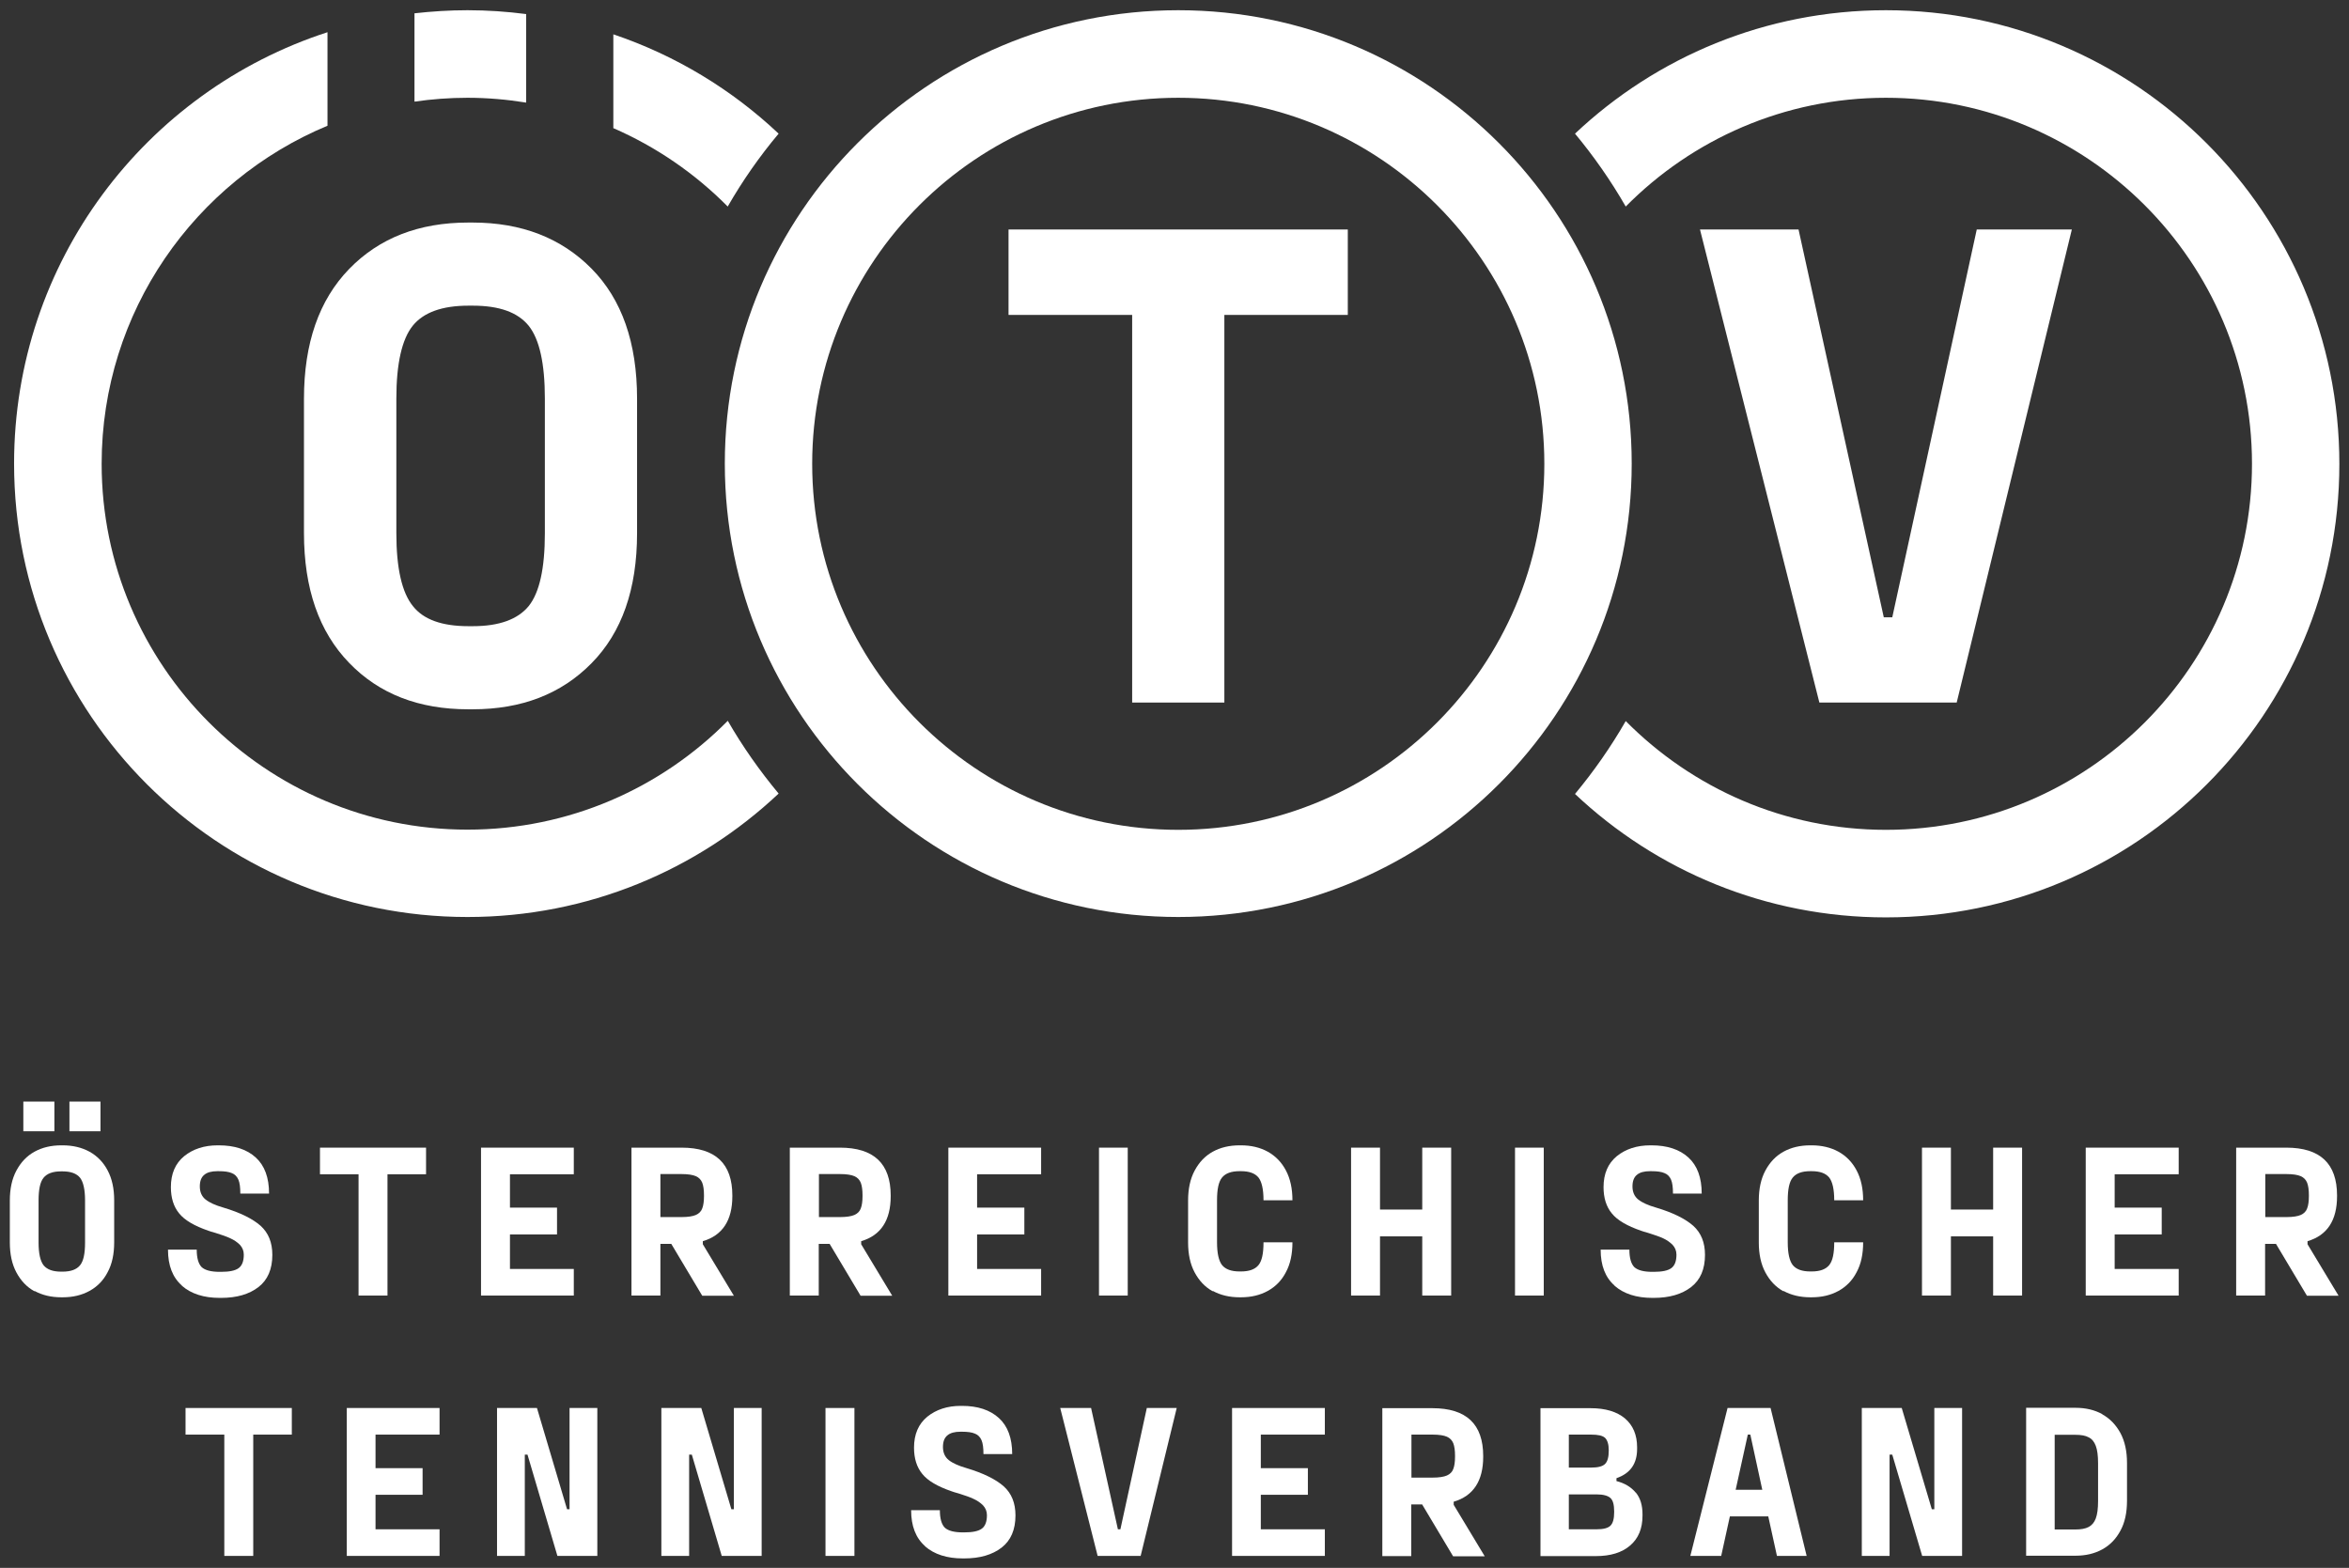 <svg xmlns="http://www.w3.org/2000/svg" xmlns:xlink="http://www.w3.org/1999/xlink" id="Ebene_1" data-name="Ebene 1" viewBox="0 0 121.79 81.3"><rect x="0" y="0" width="121.79" height="81.3" fill="#333333" stroke="none"/><defs><style>      .cls-1 {        clip-path: url(#clippath-2);      }      .cls-2 {        clip-path: url(#clippath-6);      }      .cls-3 {        fill: none;      }      .cls-3, .cls-4 {        stroke-width: 0px;      }      .cls-5 {        clip-path: url(#clippath-7);      }      .cls-6 {        clip-path: url(#clippath-1);      }      .cls-7 {        clip-path: url(#clippath-4);      }      .cls-8 {        clip-path: url(#clippath-9);      }      .cls-9 {        clip-path: url(#clippath);      }      .cls-10 {        clip-path: url(#clippath-3);      }      .cls-11 {        clip-path: url(#clippath-8);      }      .cls-4 {        fill: #fff;      }      .cls-12 {        clip-path: url(#clippath-5);      }    </style><clipPath id="clippath"><rect class="cls-3" x=".51" y=".53" width="120.79" height="80.27"></rect></clipPath><clipPath id="clippath-1"><rect class="cls-3" x=".51" y=".53" width="120.79" height="80.27"></rect></clipPath><clipPath id="clippath-2"><rect class="cls-3" x=".51" y=".53" width="120.79" height="80.27"></rect></clipPath><clipPath id="clippath-3"><rect class="cls-3" x=".51" y=".53" width="120.79" height="80.27"></rect></clipPath><clipPath id="clippath-4"><rect class="cls-3" x=".51" y=".53" width="120.79" height="80.27"></rect></clipPath><clipPath id="clippath-5"><rect class="cls-3" x=".51" y=".53" width="120.79" height="80.27"></rect></clipPath><clipPath id="clippath-6"><rect class="cls-3" x=".51" y=".53" width="120.79" height="80.27"></rect></clipPath><clipPath id="clippath-7"><rect class="cls-3" x=".51" y=".53" width="120.79" height="80.27"></rect></clipPath><clipPath id="clippath-8"><rect class="cls-3" x=".51" y=".53" width="120.79" height="80.27"></rect></clipPath><clipPath id="clippath-9"><rect class="cls-3" x=".51" y=".53" width="120.79" height="80.27"></rect></clipPath></defs><g class="cls-9"><path class="cls-4" d="M31.79,6.64c2.23.97,4.25,2.36,5.94,4.07.77-1.34,1.65-2.6,2.64-3.78-2.43-2.29-5.34-4.06-8.57-5.15v4.87Z"></path><path class="cls-4" d="M21.49,5.27c.9-.13,1.81-.2,2.75-.2,1.03,0,2.05.09,3.04.25V.73c-1-.13-2.01-.2-3.04-.2-.93,0-1.85.06-2.75.16v4.58Z"></path><path class="cls-4" d="M37.73,37.38c-3.44,3.48-8.22,5.64-13.49,5.64-10.46,0-18.97-8.51-18.97-18.97,0-7.89,4.84-14.67,11.71-17.53V1.67C7.54,4.73.73,13.59.73,24.04c0,12.99,10.53,23.51,23.51,23.51,6.24,0,11.91-2.43,16.13-6.4-.98-1.18-1.87-2.44-2.64-3.78"></path><path class="cls-4" d="M15.76,27.66v-6.98c0-2.88.78-5.12,2.34-6.73,1.56-1.61,3.62-2.41,6.18-2.41h.22c2.54,0,4.6.8,6.17,2.39,1.57,1.59,2.36,3.84,2.36,6.74v6.98c0,2.9-.79,5.15-2.36,6.74-1.57,1.6-3.63,2.39-6.17,2.39h-.22c-2.57,0-4.63-.8-6.18-2.41-1.56-1.61-2.34-3.85-2.34-6.73M21.41,31.43c.55.7,1.51,1.04,2.88,1.04h.22c1.37,0,2.33-.35,2.9-1.04.56-.7.84-1.95.84-3.78v-6.98c0-1.82-.28-3.08-.84-3.78-.57-.7-1.53-1.04-2.9-1.04h-.22c-1.37,0-2.33.35-2.89,1.04-.56.7-.85,1.96-.85,3.78v6.98c0,1.82.29,3.08.86,3.78"></path></g><polygon class="cls-4" points="88.14 11.9 93.25 11.9 97.67 32.01 98.11 32.01 102.49 11.9 107.42 11.9 101.45 36.43 94.33 36.43 88.14 11.9"></polygon><g class="cls-6"><path class="cls-4" d="M97.78.53c-6.24,0-11.91,2.43-16.12,6.4.98,1.18,1.86,2.44,2.63,3.78,3.44-3.48,8.22-5.64,13.49-5.64,10.46,0,18.98,8.51,18.98,18.98s-8.51,18.98-18.98,18.98c-5.27,0-10.04-2.16-13.49-5.64-.77,1.34-1.65,2.6-2.63,3.78,4.21,3.97,9.88,6.4,16.12,6.4,12.99,0,23.51-10.53,23.51-23.51S110.77.53,97.78.53"></path><path class="cls-4" d="M61.09,5.07c10.46,0,18.98,8.51,18.98,18.98s-8.51,18.98-18.98,18.98-18.98-8.51-18.98-18.98S50.62,5.07,61.09,5.07M61.09.53c-12.99,0-23.51,10.53-23.51,23.51s10.53,23.51,23.51,23.51,23.51-10.53,23.51-23.51S74.07.53,61.09.53"></path></g><polygon class="cls-4" points="52.29 11.9 69.88 11.9 69.88 16.33 63.48 16.33 63.48 36.43 58.7 36.43 58.7 16.33 52.29 16.33 52.29 11.9"></polygon><g class="cls-1"><path class="cls-4" d="M3.6,57.12h1.61v1.54h-1.61v-1.54ZM3.24,65.94c.43,0,.73-.11.91-.33.18-.22.26-.61.26-1.18v-2.18c0-.57-.09-.96-.26-1.18-.18-.22-.48-.33-.91-.33h-.07c-.43,0-.73.11-.91.33-.18.22-.26.61-.26,1.18v2.18c0,.57.09.96.26,1.18.18.22.48.33.91.33h.07ZM1.21,57.12h1.61v1.54h-1.61v-1.54ZM1.79,66.96c-.4-.22-.71-.55-.94-.98-.23-.43-.34-.95-.34-1.55v-2.18c0-.6.11-1.12.34-1.55.23-.43.54-.76.94-.98.4-.22.86-.33,1.39-.33h.07c.52,0,.99.11,1.39.33.4.22.72.55.94.97.23.43.34.95.34,1.55v2.18c0,.61-.11,1.13-.34,1.55-.22.43-.54.75-.94.97-.4.22-.86.33-1.39.33h-.07c-.53,0-.99-.11-1.39-.33"></path><path class="cls-4" d="M9.43,66.66c-.48-.42-.72-1.04-.72-1.86h1.49c0,.44.09.74.26.91.18.16.49.24.93.24h.07c.43,0,.73-.06.91-.19.18-.13.27-.36.27-.7,0-.2-.07-.37-.2-.51-.14-.14-.3-.25-.5-.34-.19-.09-.45-.18-.77-.28-.17-.05-.29-.08-.36-.11-.73-.25-1.24-.55-1.52-.9-.29-.35-.43-.81-.43-1.36,0-.7.23-1.23.69-1.61.46-.37,1.04-.56,1.73-.56h.07c.81,0,1.45.21,1.91.63.46.42.69,1.04.69,1.87h-1.49c0-.32-.03-.56-.1-.72-.07-.16-.18-.28-.34-.34-.16-.07-.38-.1-.68-.1h-.07c-.3,0-.53.06-.68.19-.15.12-.23.32-.23.6,0,.29.1.52.3.68.2.16.51.3.93.42.87.26,1.51.58,1.92.94.41.37.61.87.61,1.51,0,.74-.24,1.3-.72,1.67-.48.37-1.12.56-1.94.56h-.07c-.82,0-1.48-.21-1.96-.63"></path></g><polygon class="cls-4" points="22.09 60.89 20.09 60.89 20.09 67.18 18.59 67.18 18.59 60.89 16.59 60.89 16.59 59.51 22.09 59.51 22.09 60.89"></polygon><polygon class="cls-4" points="26.44 60.89 26.44 62.62 28.88 62.62 28.88 64.01 26.44 64.01 26.44 65.8 29.75 65.8 29.75 67.18 24.94 67.18 24.94 59.51 29.75 59.51 29.75 60.89 26.44 60.89"></polygon><g class="cls-10"><path class="cls-4" d="M36.41,61.33c-.06-.15-.17-.27-.33-.34-.16-.07-.41-.11-.74-.11h-1.1v2.23h1.1c.33,0,.58-.04.74-.11s.28-.19.33-.34c.06-.15.09-.37.09-.64v-.04c0-.28-.03-.49-.09-.65M34.81,64.5h-.57v2.68h-1.5v-7.67h2.6c1.76,0,2.63.83,2.63,2.48v.04c0,1.25-.51,2.03-1.53,2.33v.16l1.61,2.67h-1.64l-1.6-2.68Z"></path><path class="cls-4" d="M44.63,61.33c-.06-.15-.17-.27-.33-.34-.16-.07-.41-.11-.74-.11h-1.1v2.23h1.1c.33,0,.58-.04.74-.11s.28-.19.33-.34c.06-.15.09-.37.09-.64v-.04c0-.28-.03-.49-.09-.65M43.02,64.5h-.57v2.68h-1.5v-7.67h2.6c1.76,0,2.63.83,2.63,2.48v.04c0,1.25-.51,2.03-1.53,2.33v.16l1.61,2.67h-1.64l-1.6-2.68Z"></path></g><polygon class="cls-4" points="50.66 60.89 50.66 62.62 53.11 62.62 53.11 64.01 50.66 64.01 50.66 65.8 53.98 65.8 53.98 67.18 49.17 67.18 49.17 59.51 53.98 59.51 53.98 60.89 50.66 60.89"></polygon><rect class="cls-4" x="56.98" y="59.51" width="1.49" height="7.67"></rect><g class="cls-7"><path class="cls-4" d="M62.88,66.96c-.4-.22-.71-.55-.94-.98-.23-.43-.34-.95-.34-1.55v-2.18c0-.6.11-1.12.34-1.55.23-.43.54-.76.94-.98.4-.22.86-.33,1.39-.33h.07c.53,0,.99.11,1.39.33.4.22.72.55.94.97.23.43.34.95.34,1.55h-1.5c0-.57-.09-.96-.26-1.18-.18-.22-.48-.33-.91-.33h-.07c-.43,0-.73.11-.91.33-.18.22-.26.61-.26,1.18v2.18c0,.57.09.96.26,1.18.18.22.48.33.91.33h.07c.43,0,.73-.11.91-.33.18-.22.26-.61.26-1.18h1.5c0,.61-.11,1.13-.34,1.55-.22.43-.54.75-.94.97-.4.22-.86.33-1.39.33h-.07c-.52,0-.99-.11-1.39-.33"></path></g><polygon class="cls-4" points="75.24 59.51 75.24 67.18 73.74 67.18 73.74 64.11 71.55 64.11 71.55 67.18 70.05 67.18 70.05 59.51 71.55 59.51 71.55 62.72 73.74 62.72 73.74 59.51 75.24 59.51"></polygon><rect class="cls-4" x="78.55" y="59.51" width="1.49" height="7.67"></rect><g class="cls-12"><path class="cls-4" d="M83.71,66.66c-.48-.42-.72-1.04-.72-1.86h1.49c0,.44.09.74.26.91.18.16.49.24.93.24h.07c.43,0,.73-.06.91-.19.18-.13.27-.36.27-.7,0-.2-.07-.37-.2-.51-.14-.14-.3-.25-.49-.34-.2-.09-.46-.18-.78-.28-.17-.05-.29-.08-.36-.11-.73-.25-1.24-.55-1.52-.9-.29-.35-.43-.81-.43-1.36,0-.7.23-1.23.69-1.61.46-.37,1.04-.56,1.73-.56h.07c.81,0,1.45.21,1.91.63.46.42.69,1.04.69,1.87h-1.49c0-.32-.03-.56-.1-.72-.07-.16-.18-.28-.34-.34-.16-.07-.38-.1-.68-.1h-.07c-.3,0-.53.06-.68.19-.15.12-.23.32-.23.6,0,.29.1.52.3.68.2.16.51.3.93.42.87.26,1.51.58,1.92.94.41.37.61.87.61,1.51,0,.74-.24,1.3-.72,1.67-.48.37-1.12.56-1.94.56h-.07c-.82,0-1.48-.21-1.96-.63"></path><path class="cls-4" d="M92.47,66.96c-.4-.22-.71-.55-.94-.98-.23-.43-.34-.95-.34-1.55v-2.18c0-.6.11-1.12.34-1.55.23-.43.54-.76.94-.98.4-.22.86-.33,1.39-.33h.07c.52,0,.99.11,1.39.33.4.22.72.55.94.97.23.43.34.95.34,1.55h-1.5c0-.57-.09-.96-.26-1.18-.18-.22-.48-.33-.91-.33h-.07c-.43,0-.73.11-.91.33-.18.22-.26.61-.26,1.18v2.18c0,.57.09.96.26,1.18.18.22.48.33.91.33h.07c.43,0,.73-.11.91-.33.18-.22.26-.61.26-1.18h1.5c0,.61-.11,1.13-.34,1.55-.22.43-.54.75-.94.97-.4.22-.86.33-1.39.33h-.07c-.52,0-.99-.11-1.39-.33"></path></g><polygon class="cls-4" points="104.84 59.51 104.84 67.18 103.34 67.18 103.34 64.11 101.15 64.11 101.15 67.18 99.65 67.18 99.65 59.51 101.15 59.51 101.15 62.72 103.34 62.72 103.34 59.51 104.84 59.51"></polygon><polygon class="cls-4" points="109.64 60.89 109.64 62.62 112.08 62.62 112.08 64.01 109.64 64.01 109.64 65.8 112.96 65.8 112.96 67.18 108.14 67.18 108.14 59.51 112.96 59.51 112.96 60.89 109.64 60.89"></polygon><g class="cls-2"><path class="cls-4" d="M119.62,61.33c-.06-.15-.17-.27-.33-.34-.16-.07-.41-.11-.74-.11h-1.1v2.23h1.1c.33,0,.58-.04.74-.11.16-.07.28-.19.33-.34.06-.15.09-.37.09-.64v-.04c0-.28-.03-.49-.09-.65M118.01,64.5h-.57v2.68h-1.5v-7.67h2.6c1.76,0,2.63.83,2.63,2.48v.04c0,1.25-.51,2.03-1.53,2.33v.16l1.61,2.67h-1.64l-1.6-2.68Z"></path></g><polygon class="cls-4" points="9.62 73.01 9.62 74.39 11.63 74.39 11.63 80.68 13.13 80.68 13.13 74.39 15.13 74.39 15.13 73.01 9.62 73.01"></polygon><polygon class="cls-4" points="17.98 73.01 17.98 80.68 22.79 80.68 22.79 79.3 19.47 79.3 19.47 77.51 21.91 77.51 21.91 76.13 19.47 76.13 19.47 74.39 22.79 74.39 22.79 73.01 17.98 73.01"></polygon><polygon class="cls-4" points="29.53 73.01 29.53 78.26 29.4 78.26 27.84 73.01 25.77 73.01 25.77 80.68 27.21 80.68 27.21 75.43 27.35 75.43 28.9 80.68 30.97 80.68 30.97 73.01 29.53 73.01"></polygon><polygon class="cls-4" points="38.05 73.01 38.05 78.26 37.92 78.26 36.36 73.01 34.29 73.01 34.29 80.68 35.73 80.68 35.73 75.43 35.87 75.43 37.42 80.68 39.49 80.68 39.49 73.01 38.05 73.01"></polygon><rect class="cls-4" x="42.8" y="73.01" width="1.5" height="7.67"></rect><g class="cls-5"><path class="cls-4" d="M47.96,80.17c-.48-.42-.72-1.04-.72-1.86h1.49c0,.44.09.74.26.91.18.16.49.24.93.24h.07c.43,0,.73-.06.91-.19.18-.13.27-.36.27-.7,0-.2-.07-.37-.2-.51-.14-.14-.3-.25-.5-.34-.19-.09-.45-.18-.77-.28-.17-.05-.29-.08-.36-.11-.73-.25-1.24-.55-1.52-.9-.29-.35-.43-.81-.43-1.36,0-.7.23-1.23.69-1.61.46-.37,1.04-.56,1.73-.56h.07c.81,0,1.45.21,1.91.63.46.42.69,1.04.69,1.87h-1.49c0-.32-.03-.56-.1-.72-.07-.16-.18-.28-.34-.34-.16-.07-.38-.1-.68-.1h-.07c-.3,0-.53.06-.68.19-.15.12-.23.32-.23.6,0,.29.1.52.3.68.2.16.51.3.93.42.87.26,1.51.58,1.92.94.41.37.61.87.61,1.51,0,.74-.24,1.3-.72,1.67-.48.37-1.12.56-1.94.56h-.07c-.82,0-1.48-.21-1.96-.63"></path></g><polygon class="cls-4" points="59.46 73.01 58.09 79.3 57.96 79.3 56.57 73.01 54.97 73.01 56.91 80.68 59.14 80.68 61.01 73.01 59.46 73.01"></polygon><polygon class="cls-4" points="63.88 73.01 63.88 80.68 68.69 80.68 68.69 79.3 65.37 79.3 65.37 77.51 67.81 77.51 67.81 76.13 65.37 76.13 65.37 74.39 68.69 74.39 68.69 73.01 63.88 73.01"></polygon><g class="cls-11"><path class="cls-4" d="M75.35,74.84c-.06-.15-.17-.27-.33-.34-.16-.07-.41-.11-.74-.11h-1.1v2.23h1.1c.33,0,.58-.04.74-.11.16-.07.28-.19.33-.34.06-.15.09-.37.09-.64v-.04c0-.28-.03-.49-.09-.65M73.74,78.01h-.57v2.68h-1.5v-7.67h2.6c1.76,0,2.63.83,2.63,2.48v.04c0,1.25-.51,2.03-1.53,2.33v.16l1.61,2.67h-1.64l-1.6-2.68Z"></path><path class="cls-4" d="M83.69,78.37c0-.34-.06-.57-.19-.69-.13-.12-.37-.19-.72-.19h-1.44v1.81h1.44c.35,0,.59-.06.72-.19.13-.13.19-.36.19-.69v-.06ZM81.34,74.39v1.71h1.16c.35,0,.59-.06.72-.19.13-.13.19-.36.19-.69v-.02c0-.31-.07-.52-.19-.64-.13-.12-.37-.17-.72-.17h-1.16ZM84.81,77.39c.24.29.35.67.35,1.13v.07c0,.67-.21,1.18-.64,1.55s-1.02.55-1.78.55h-2.87v-7.67h2.6c.77,0,1.36.18,1.78.53.42.36.63.86.63,1.5v.08c0,.77-.35,1.27-1.07,1.52v.15c.43.11.76.31,1,.6"></path></g><path class="cls-4" d="M90.61,74.39h.14l.62,2.86h-1.38l.63-2.86ZM89.57,73.01l-1.93,7.67h1.6l.45-2.05h1.99l.45,2.05h1.54l-1.87-7.67h-2.23Z"></path><polygon class="cls-4" points="100.29 73.01 100.29 78.26 100.16 78.26 98.6 73.01 96.53 73.01 96.53 80.68 97.97 80.68 97.97 75.43 98.11 75.43 99.66 80.68 101.73 80.68 101.73 73.01 100.29 73.01"></polygon><g class="cls-8"><path class="cls-4" d="M108.78,75.87c0-.39-.04-.69-.12-.9-.08-.21-.2-.36-.37-.44-.16-.09-.39-.13-.69-.13h-1.07v4.91h1.07c.29,0,.52-.04.69-.13.17-.09.29-.23.37-.44s.12-.51.12-.9v-1.96ZM109,73.34c.4.22.71.55.94.97.23.43.34.95.34,1.55v1.96c0,.61-.11,1.13-.34,1.55-.23.43-.54.75-.94.97-.4.22-.86.33-1.39.33h-2.56v-7.67h2.56c.53,0,.99.11,1.39.33"></path></g></svg>